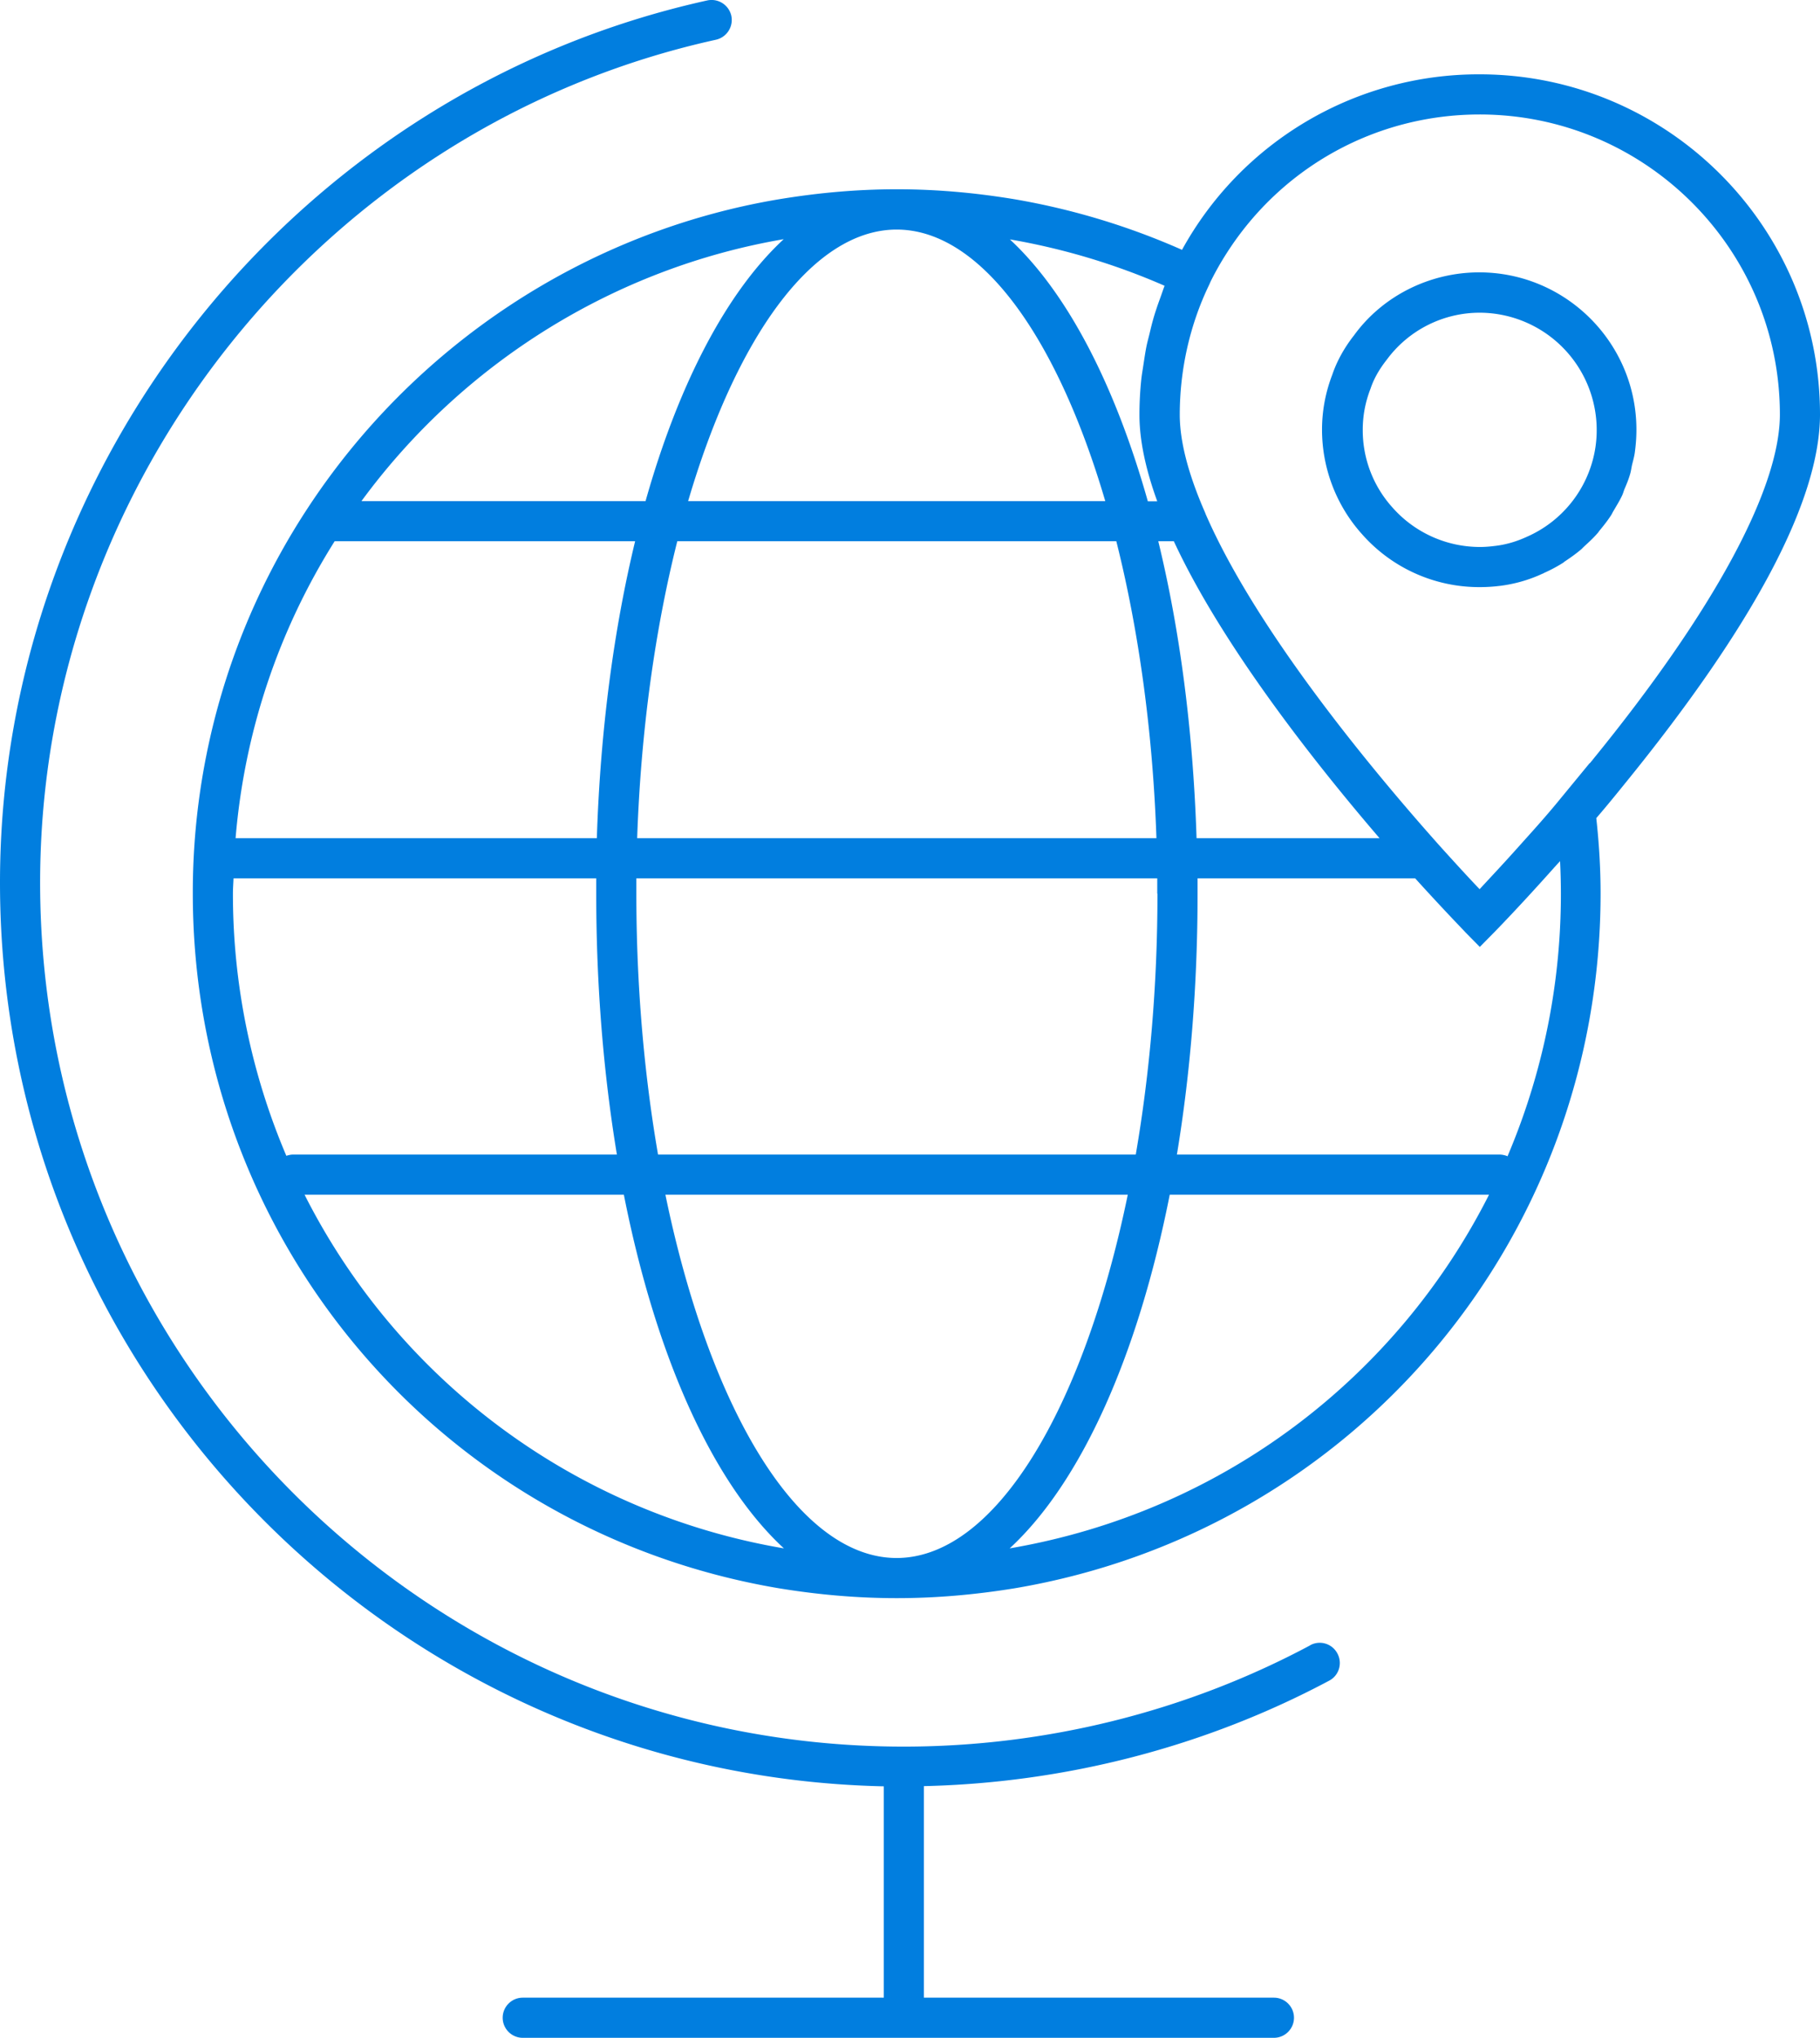 <svg xmlns="http://www.w3.org/2000/svg" width="88.92" height="99.51"><g fill="#017edf"><path d="M64.02 80.34c-6.06 3.24-12.93 4.95-19.87 4.95-23.26 0-42.19-18.93-42.19-42.19 0-19.63 13.89-36.95 33.02-41.16a.99.99 0 00.75-1.17.99.99 0 00-1.17-.75C14.53 4.44 0 22.55 0 43.1c0 24.02 19.28 43.61 43.18 44.13v10.32H25.54c-.54 0-.98.44-.98.98s.44.98.98.98h36.7c.54 0 .98-.44.98-.98s-.44-.98-.98-.98h-17.1V87.22c6.92-.16 13.74-1.92 19.8-5.15.48-.25.66-.85.4-1.33a.975.975 0 00-1.33-.4z"/><path d="M88.92 20.24c0-9.16-7.46-16.61-16.63-16.61a16.536 16.536 0 00-14.54 8.57 34.654 34.654 0 00-8.18-2.47c-3.93-.65-7.57-.65-11.51 0-9.43 1.58-17.84 7.12-23.09 15.18a34.166 34.166 0 00-5.55 18.72c0 16.86 12.04 31.13 28.64 33.93 1.97.32 3.85.48 5.75.48s3.78-.16 5.76-.48c16.59-2.8 28.63-17.07 28.63-33.93 0-1.27-.08-2.5-.21-3.68.45-.52.9-1.07 1.36-1.64 6.35-7.8 9.57-13.88 9.57-18.08zM72.29 5.59c8.09 0 14.67 6.57 14.67 14.65 0 3.63-3.24 9.61-9.13 16.84-.05.07-.11.13-.16.2v-.02l-1.44 1.75c-.62.76-1.23 1.44-1.78 2.05l-.17.19c-.82.92-1.52 1.66-1.99 2.17-.48-.5-1.17-1.25-1.99-2.16-3.19-3.58-8.91-10.43-11.41-16.19v-.01c-.83-1.89-1.25-3.5-1.25-4.81 0-2.21.5-4.41 1.44-6.35l.07-.16c.26-.52.52-.97.79-1.39 2.71-4.23 7.33-6.76 12.35-6.76zM56.55 43.64c0 4.49-.38 8.8-1.06 12.74H32.15c-.68-3.93-1.06-8.25-1.06-12.74v-.75h25.45v.75zM43.81 76.08c-4.84 0-9.15-7.31-11.3-17.74H55.1c-2.15 10.43-6.46 17.74-11.3 17.74zM31.13 40.93c.18-5.26.88-10.21 1.96-14.5h21.45c1.08 4.29 1.78 9.24 1.96 14.5H31.13zm12.64-29.72h.08c4.1.04 7.81 5.3 10.15 13.26H33.62c2.34-7.96 6.05-13.22 10.15-13.26zm12.82 15.22h.76c2.35 5.06 6.83 10.75 10.05 14.5h-8.94c-.17-5.28-.82-10.19-1.87-14.5zm.31-12.48c-.07.18-.13.37-.2.56-.08.22-.16.44-.23.66-.11.33-.2.67-.28 1.01-.05.22-.11.43-.16.65-.08.38-.13.76-.19 1.14-.03.19-.06.37-.08.56-.06.57-.09 1.15-.09 1.73 0 1.23.3 2.65.87 4.22h-.46c-1.62-5.74-3.96-10.21-6.74-12.79 2.61.45 5.15 1.21 7.57 2.27zm-18.61-2.27c-2.78 2.57-5.13 7.05-6.75 12.79H17.66c4.96-6.76 12.38-11.38 20.63-12.79zM16.34 26.43h14.69c-1.04 4.31-1.7 9.22-1.87 14.5H11.51c.43-5.16 2.08-10.12 4.84-14.5zm-4.93 16.46h17.72v.75c0 4.52.36 8.81 1.01 12.74H14.32c-.12 0-.23.03-.33.06a32.62 32.62 0 01-2.61-12.81c0-.25.02-.5.03-.75zm3.47 15.45h15.6c1.56 7.89 4.34 14.07 7.82 17.27a32.286 32.286 0 01-23.42-17.27zm34.45 17.27c3.48-3.21 6.26-9.38 7.82-17.27h15.6c-4.5 8.9-13 15.49-23.42 17.27zm24.3-19.16c-.12-.04-.24-.07-.37-.07H57.5c.65-3.92 1.01-8.21 1.01-12.74v-.75h10.63c1.45 1.6 2.42 2.59 2.46 2.64l.7.71.7-.71s1.14-1.16 2.75-2.96l.17-.19.3-.33a32.67 32.67 0 01-2.57 14.42z"/><path d="M72.29 28.67c.34 0 .66-.02.98-.06h.01c.72-.09 1.43-.29 2.09-.6h.01c.01 0 .02-.01.03-.02.34-.15.66-.32.96-.51.02-.01.04-.03.06-.05.29-.19.57-.39.83-.61l.12-.12c.23-.21.46-.42.66-.65.04-.04.07-.09.1-.13.2-.24.39-.48.56-.74.05-.07.08-.15.13-.23.14-.24.29-.48.41-.73.05-.1.08-.21.12-.32.1-.23.2-.47.27-.71.05-.15.07-.31.1-.46.05-.21.11-.41.14-.62.05-.37.08-.74.08-1.13 0-4.24-3.45-7.68-7.68-7.68-2.43 0-4.73 1.16-6.12 3.08-.48.61-.84 1.27-1.06 1.92-.33.86-.5 1.76-.5 2.68 0 1.89.7 3.71 1.95 5.1a7.631 7.631 0 005.73 2.59zm0-13.4a5.732 5.732 0 015.66 6.56 5.7 5.7 0 01-3.37 4.39c-.5.23-1.02.38-1.55.44-.24.03-.48.05-.73.05a5.7 5.7 0 01-4.27-1.93 5.623 5.623 0 01-1.45-3.79c0-.68.12-1.34.38-2.01.16-.48.42-.94.79-1.41a5.646 5.646 0 014.56-2.3z"/></g></svg>